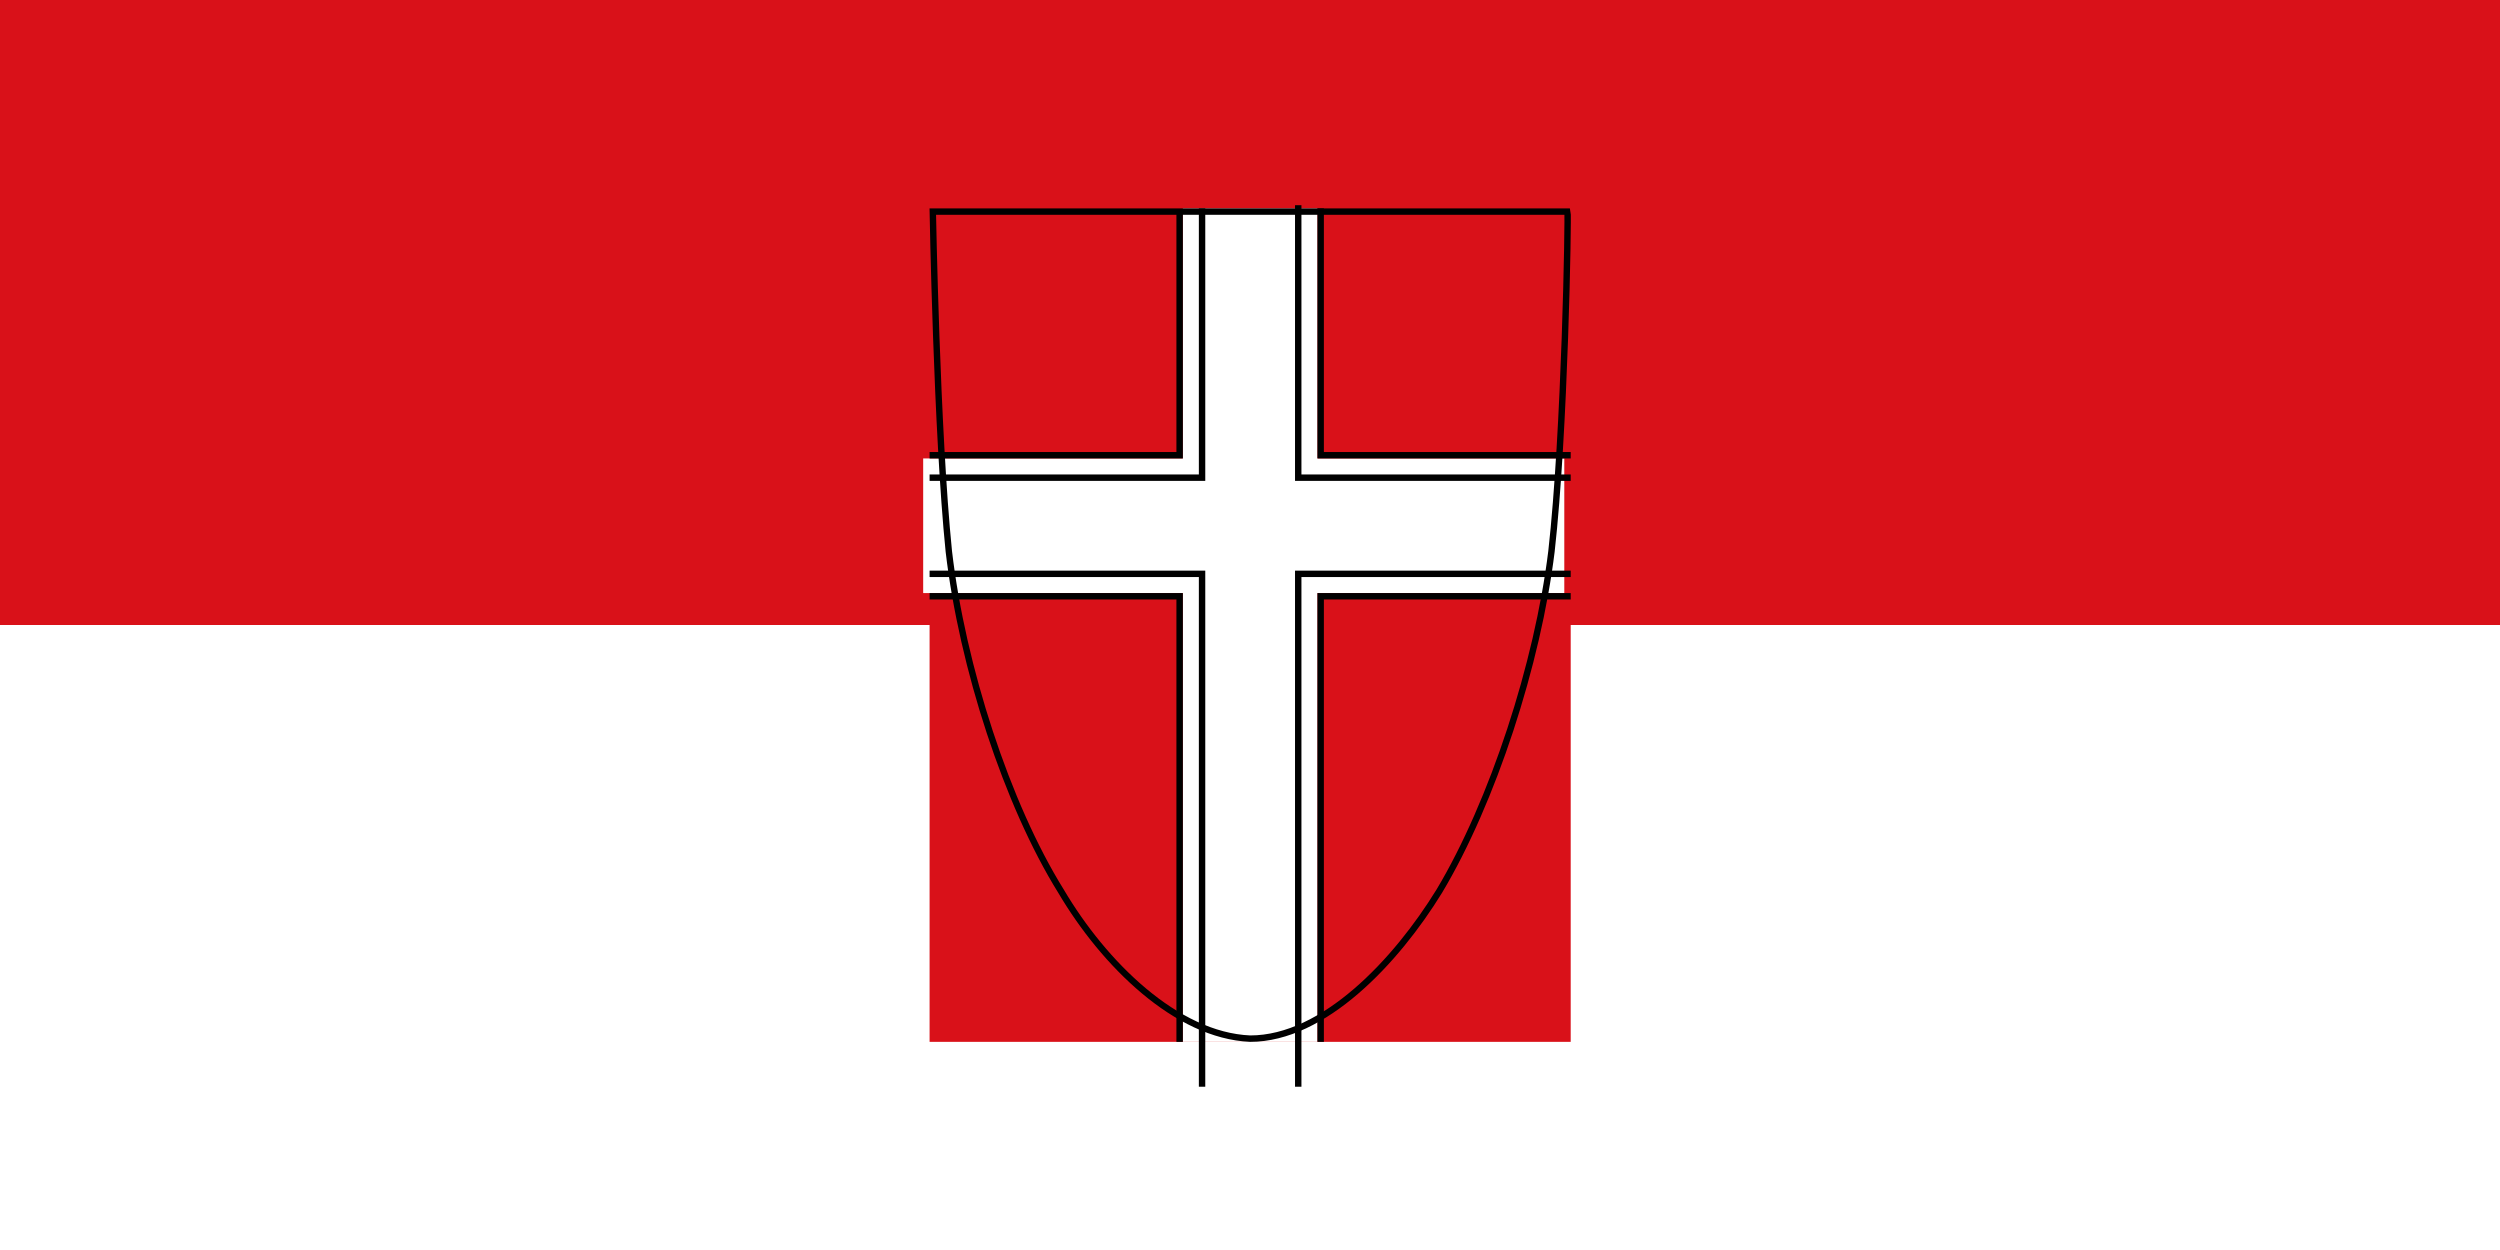 <svg fill-rule="evenodd" height="16" preserveAspectRatio="xMinYMin meet" version="1.0" viewBox="0.0 75.0 900.0 450.0" width="32" xmlns="http://www.w3.org/2000/svg" xmlns:xlink="http://www.w3.org/1999/xlink"><rect x="0.0" y="75.0" width="900.0" height="450.0" fill="#333333" stroke="none"/><title>...</title><desc>...</desc><g clip="0 0 900 600" id="group" transform="scale(1,-1) translate(0,-600)"><g transform=""><g transform=" matrix(1,0,0,-1,0,600)"><rect height="600.0" style="stroke: none; stroke-linecap: butt; stroke-width: 1; fill: rgb(100%,100%,100%); fill-rule: evenodd;" width="900.0" x="0.0" y="0.0"/><rect height="300.0" style="stroke: none; stroke-linecap: butt; stroke-width: 1; fill: rgb(85%,7%,10%); fill-rule: evenodd;" width="900.0" x="0.0" y="0.0"/><g transform=" matrix(1.154,0,0,1.154,-69.247,-46.154)"><g transform=" matrix(1,0,0,1,0,-30)"><path d="M 549 201 L 351 201 C 351 201 352 270 356 307 C 360 343 374 386 391 413 C 404 436 427 458 450 459 C 473 459 496 435 509 413 C 526 385 540 342 544 307 C 548 270 549 202 549 201 " style="stroke: none; stroke-linecap: butt; stroke-width: 1; fill: none; fill-rule: evenodd;"/><rect height="260.0" style="stroke: none; stroke-linecap: butt; stroke-width: 1; fill: rgb(85%,7%,10%); fill-rule: evenodd;" width="200.0" x="350.0" y="200.0"/><g transform=""><path d="M 450 200 L 450 460 M 348 299 L 548 299 " style="stroke: rgb(100%,100%,100%); stroke-linecap: butt; stroke-width: 42.0; fill: none; fill-rule: evenodd;"/></g><g transform=""><path d="M 428 201 L 428 277 L 350 277 M 350 321 L 428 321 L 428 460 M 472 460 L 472 321 L 550 321 M 550 277 L 472 277 L 472 200 M 435 200 L 435 284 L 350 284 M 350 314 L 435 314 L 435 474 M 465 474 L 465 314 L 550 314 M 550 284 L 465 284 L 465 199 " style="stroke: rgb(0%,0%,0%); stroke-linecap: butt; stroke-width: 2.0; fill: none; fill-rule: evenodd;"/></g></g><g transform=""><path d="M 549 171 L 351 171 C 351 171 352.2 239.6 356 277 C 360.2 313 374.2 356 391 383 C 404.4 405.7 427 428 450 429 C 473 429 495.6 404.8 509 383 C 525.7 355.1 539.7 312 544 277 C 548.2 239.8 549.3 172 549 171 Z " style="stroke: rgb(0%,0%,0%); stroke-linecap: butt; stroke-width: 2.0; fill: none; fill-rule: evenodd;"/></g></g></g></g></g></svg>